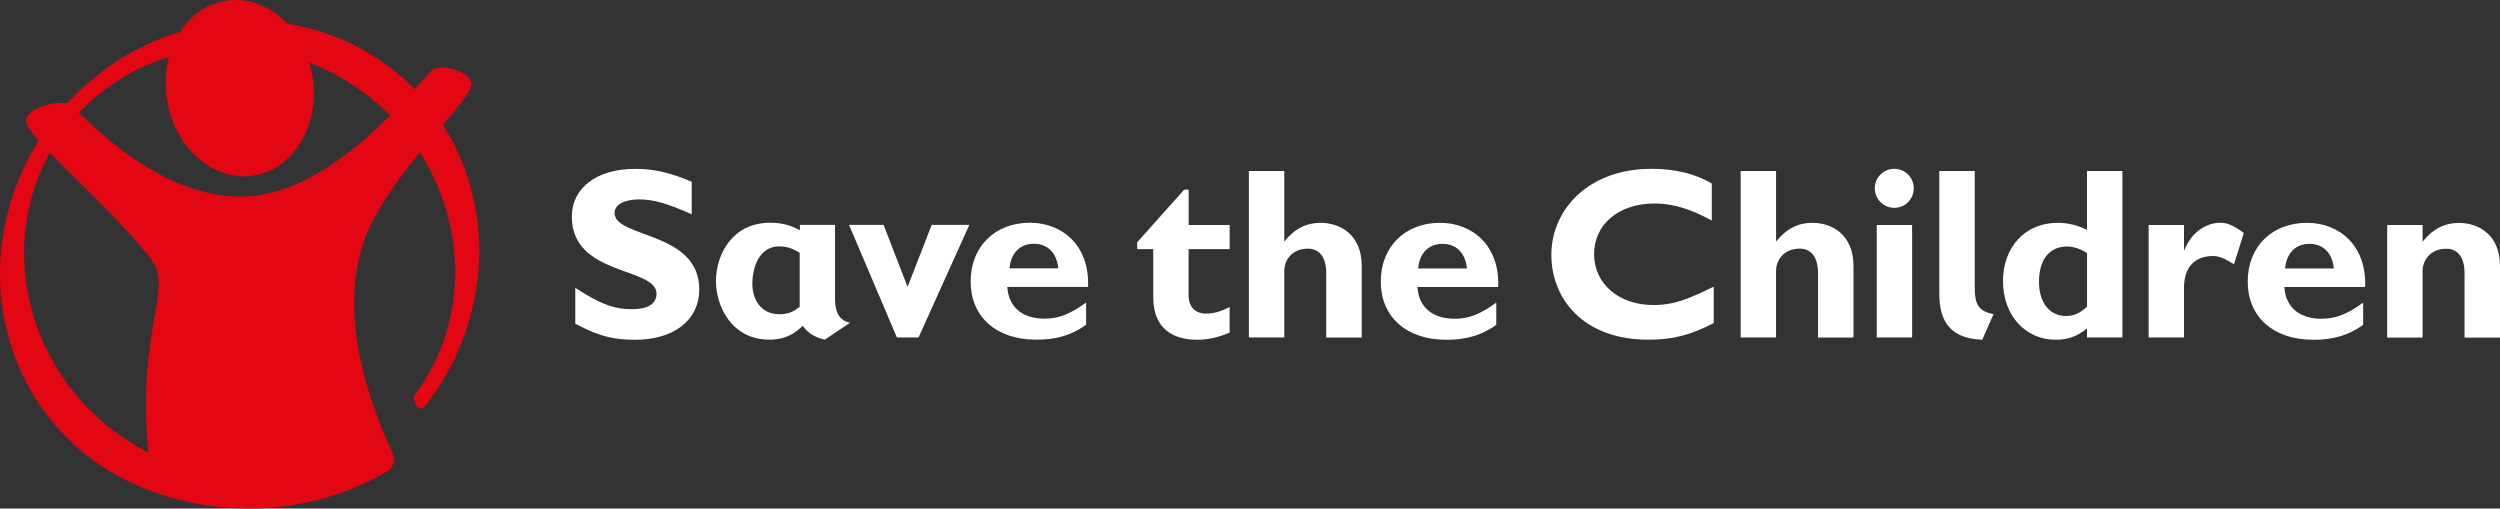 <?xml version="1.0" encoding="UTF-8"?>
<svg id="Livello_2" data-name="Livello 2" xmlns="http://www.w3.org/2000/svg" viewBox="0 0 567.07 115.35">
  <rect x="0" y="0" width="567.07" height="115.35" fill="#333333" stroke="none"/>
  <defs>
    <style>
      .cls-1 {
        fill: #fff;
      }

      .cls-2 {
        fill: #e30613;
      }
    </style>
  </defs>
  <g id="ARTWORK">
    <g>
      <path class="cls-2" d="M100.46,28.3c4.77-5.64,6.88-8.24,6.43-9.66-.35-1.06-1.46-2-3.13-2.64-1.8-.68-4.26-1-5.5-.27-.41.24-1.08,1-2.7,2.82l-1.51,1.7h0c-.96-.98-1.98-1.96-2.99-2.83-7.29-6.36-16.24-10.5-25.87-12C61.31,1.31,56.24-.61,51.26.17c-4.18.66-7.87,3.16-10.39,7.04-9.79,2.98-18.65,8.6-25.67,16.27h0c-1.57-.48-5.01.13-7.16,1.31-1.24.68-1.95,1.47-2.1,2.35-.12.67.15,1.71,2.83,4.77h0C1.87,42.9-1.11,55.9.37,68.53c1.53,12.95,7.68,24.7,17.31,33.11,3.42,2.98,7.17,5.46,11.2,7.42,5.82,2.83,12.24,4.81,19.11,5.73,14.42,1.92,28.35-1.15,39.75-7.81l.02-.02c1.45-.81,1.98-2.58,1.25-4.22l-.22-.49c-2.96-6.64-11.98-26.86-6.96-45.3,2.1-7.72,8.16-15.94,13.39-22.39h0c5.57,8.66,8.42,18.95,8.01,29.06-.39,9.58-3.55,18.5-9.17,25.99-.17.21-.26.48-.24.77,0,.12.04.24.08.34l.57,1.33c.18.4.6.66,1.07.63.31-.03.59-.18.77-.4h0c14.8-18.77,16.58-44.61,4.13-63.97ZM35.04,71.92c-1.18,6.94-2.79,16.42-1.34,30.75h0c-3.81-1.94-7.42-4.35-10.66-7.18-8.84-7.7-14.82-18.18-16.82-29.51-1.93-10.88-.12-21.98,5.09-31.35h0,0c1.98,2.07,4.38,4.46,6.9,6.95,6.15,6.09,13.12,13,16.51,17.92,1.96,2.85,1.35,6.45.34,12.41M88.5,26.18c-11.33,11.39-22.01,17.57-31.73,18.3-7.48.56-15.4-1.66-23.54-6.63-6.73-4.1-11.92-9.01-15.03-11.93l-.32-.3h0,0c5.55-5.94,12.61-10.32,20.46-12.69t0,0h0s0,0,0,0c-.84,3.07-.99,6.37-.47,9.66.93,5.91,3.97,11.12,8.34,14.31,3.42,2.49,7.43,3.54,11.29,2.93,3.85-.61,7.35-2.83,9.84-6.25,3.19-4.37,4.48-10.27,3.55-16.18-.17-1.09-.42-2.16-.73-3.2h0c5.66,2.16,10.9,5.32,15.54,9.36.94.82,1.88,1.7,2.79,2.62h0Z"/>
      <path class="cls-1" d="M278.91,56.51h-9.3v10.52c0,2.5,1.45,4.1,3.93,4.1,1.66,0,3.21-.39,5.37-1.49v5.81c-2.82,1.16-4.93,1.61-7.41,1.61-5.32,0-9.91-2.44-9.91-9.58v-10.97h-3.65v-1.55l10.68-11.95h1v8.02h9.3v5.48ZM388.71,65.04c-5.43,2.61-8.75,4.15-13.67,4.15-7.86,0-13.46-4.81-13.46-11.57s5.66-11.46,13.68-11.46c4.65,0,8.86,1.56,13.02,3.87v-8.41c-3.71-2.22-8.42-3.33-13.68-3.33-14.45,0-22.71,9.42-22.71,19.49s7.32,19.27,22,19.27c5.59,0,9.57-1.05,14.83-3.77v-8.25ZM192.8,73.22l-5.71,3.82c-2.48-.51-4.15-1.83-4.99-3.15-1.48,1.38-3.48,3.15-7.58,3.15-8.63,0-12.12-7.69-12.12-13.24,0-6.14,3.75-13.28,12.34-13.28,3.43,0,5.48,1.05,6.7,1.72v-1.23h7.97v16.66c0,2.34.45,4.93,3.38,5.54ZM181.4,57.33c-.94-.55-2.44-1.45-4.66-1.45-4.54,0-6.09,4.82-6.09,8.48,0,3.38,1.77,6.92,6.24,6.92,2.39,0,3.61-1,4.5-1.71v-12.24ZM246.81,65.08h-18.33c.28,4.54,3.38,7.2,8.42,7.2,3.21,0,5.7-.94,9.46-3.65v5.03c-4.6,3.38-9.41,3.38-11.41,3.38-8.97,0-14.78-5.2-14.78-13.19s5.59-13.33,13.45-13.33c7.42,0,13.57,5.26,13.18,14.56ZM240.05,60.87c-.33-3.5-2.44-5.58-5.54-5.58s-5.2,2.04-5.54,5.58h11.08ZM339.84,65.1h-18.33c.28,4.54,3.38,7.2,8.41,7.2,3.22,0,5.71-.94,9.48-3.65v5.03c-4.61,3.38-9.42,3.38-11.42,3.38-8.97,0-14.78-5.2-14.78-13.19s5.59-13.33,13.45-13.33c7.42,0,13.57,5.26,13.18,14.56ZM332.75,60.89c-.34-3.5-2.44-5.58-5.55-5.58s-5.2,2.04-5.53,5.58h11.08ZM291.31,38.79h-8.03v37.76h8.03v-15.11c0-2.35,1.67-5.04,5.37-5.04,2.49,0,4.15,1.78,4.15,5.6v14.56h8.04v-16.27c0-6.93-4.71-9.75-9.37-9.75-3.14,0-5.87,1.33-8.19,4.26h0v-16.01ZM402.86,38.79h-8.03v37.76h8.03v-15.11c0-2.35,1.67-5.04,5.37-5.04,2.49,0,4.15,1.78,4.15,5.6v14.56h8.04v-16.27c0-6.93-4.71-9.75-9.37-9.75-3.14,0-5.87,1.33-8.19,4.26h0v-16.01ZM156.9,41.23c-4.76-2.05-8.58-2.93-12.8-2.93-8.75,0-14.39,4.33-14.39,10.85,0,13.56,19.21,11.31,19.21,17.51,0,2.2-1.93,3.48-5.53,3.48-4.16,0-7.48-1.28-12.9-4.87v8.15c3.76,1.93,7.03,3.65,13.61,3.65,8.43,0,14.51-4.21,14.51-11.46,0-13.19-19.21-11.58-19.21-17.29,0-1.87,2.15-3.09,5.53-3.09s6.48.94,11.97,3.37v-7.36ZM429.68,38.29c-2.44,0-4.43,1.99-4.43,4.42s1.99,4.44,4.43,4.44,4.42-1.99,4.42-4.44-1.98-4.42-4.42-4.42ZM433.72,51.03h-8.02v25.52h8.02v-25.52ZM447.91,38.79h-8.02v27.7c0,5.03,1.38,10.29,9.75,10.57l2.55-5.81c-3.43-.66-4.27-2.21-4.27-6.09v-26.36ZM495.39,51.03h-8.02v25.52h8.02v-11.23c0-4.75,2.48-7.25,6.6-7.25,1.26,0,2.64.54,4.75,1.86l2.22-7.08c-2.32-1.71-3.71-2.32-5.31-2.32-2.58,0-6.3,1.43-8.26,6.39v-5.89ZM536.48,65.1h-18.33c.28,4.54,3.37,7.2,8.41,7.2,3.21,0,5.71-.94,9.47-3.65v5.03c-4.6,3.38-9.42,3.38-11.41,3.38-8.97,0-14.78-5.2-14.78-13.19s5.58-13.33,13.45-13.33c7.42,0,13.57,5.26,13.19,14.56ZM529.38,60.89c-.33-3.5-2.43-5.58-5.53-5.58s-5.2,2.04-5.53,5.58h11.07ZM557.7,50.57c-3.15,0-5.87,1.33-8.19,4.26v-3.8h-8.03v25.55h8.03v-15.22c0-2.15,1.67-4.94,5.37-4.94,2.49,0,4.15,1.78,4.15,5.6v14.56h8.04v-16.27c0-6.93-4.71-9.75-9.37-9.75ZM481.42,38.79h-8.03v13.34c-2.16-1.04-4.31-1.59-6.66-1.59-7.3,0-12.39,5.42-12.39,13.23s5.09,13.29,11.96,13.29c2.71,0,4.81-.72,7.09-2.55v2.04h8.03v-37.76ZM473.4,69.58c-1.67,1.49-3.05,2.1-4.76,2.1-3.77,0-6.14-3.09-6.14-7.74,0-5.09,2.37-8.03,6.42-8.03,1.43,0,3.31.67,4.48,1.49v12.19ZM219.86,51.01h-8.52l-5.48,14.07-5.43-14.07h-7.84l10.85,25.54h4.91l11.52-25.54Z"/>
    </g>
  </g>
</svg>